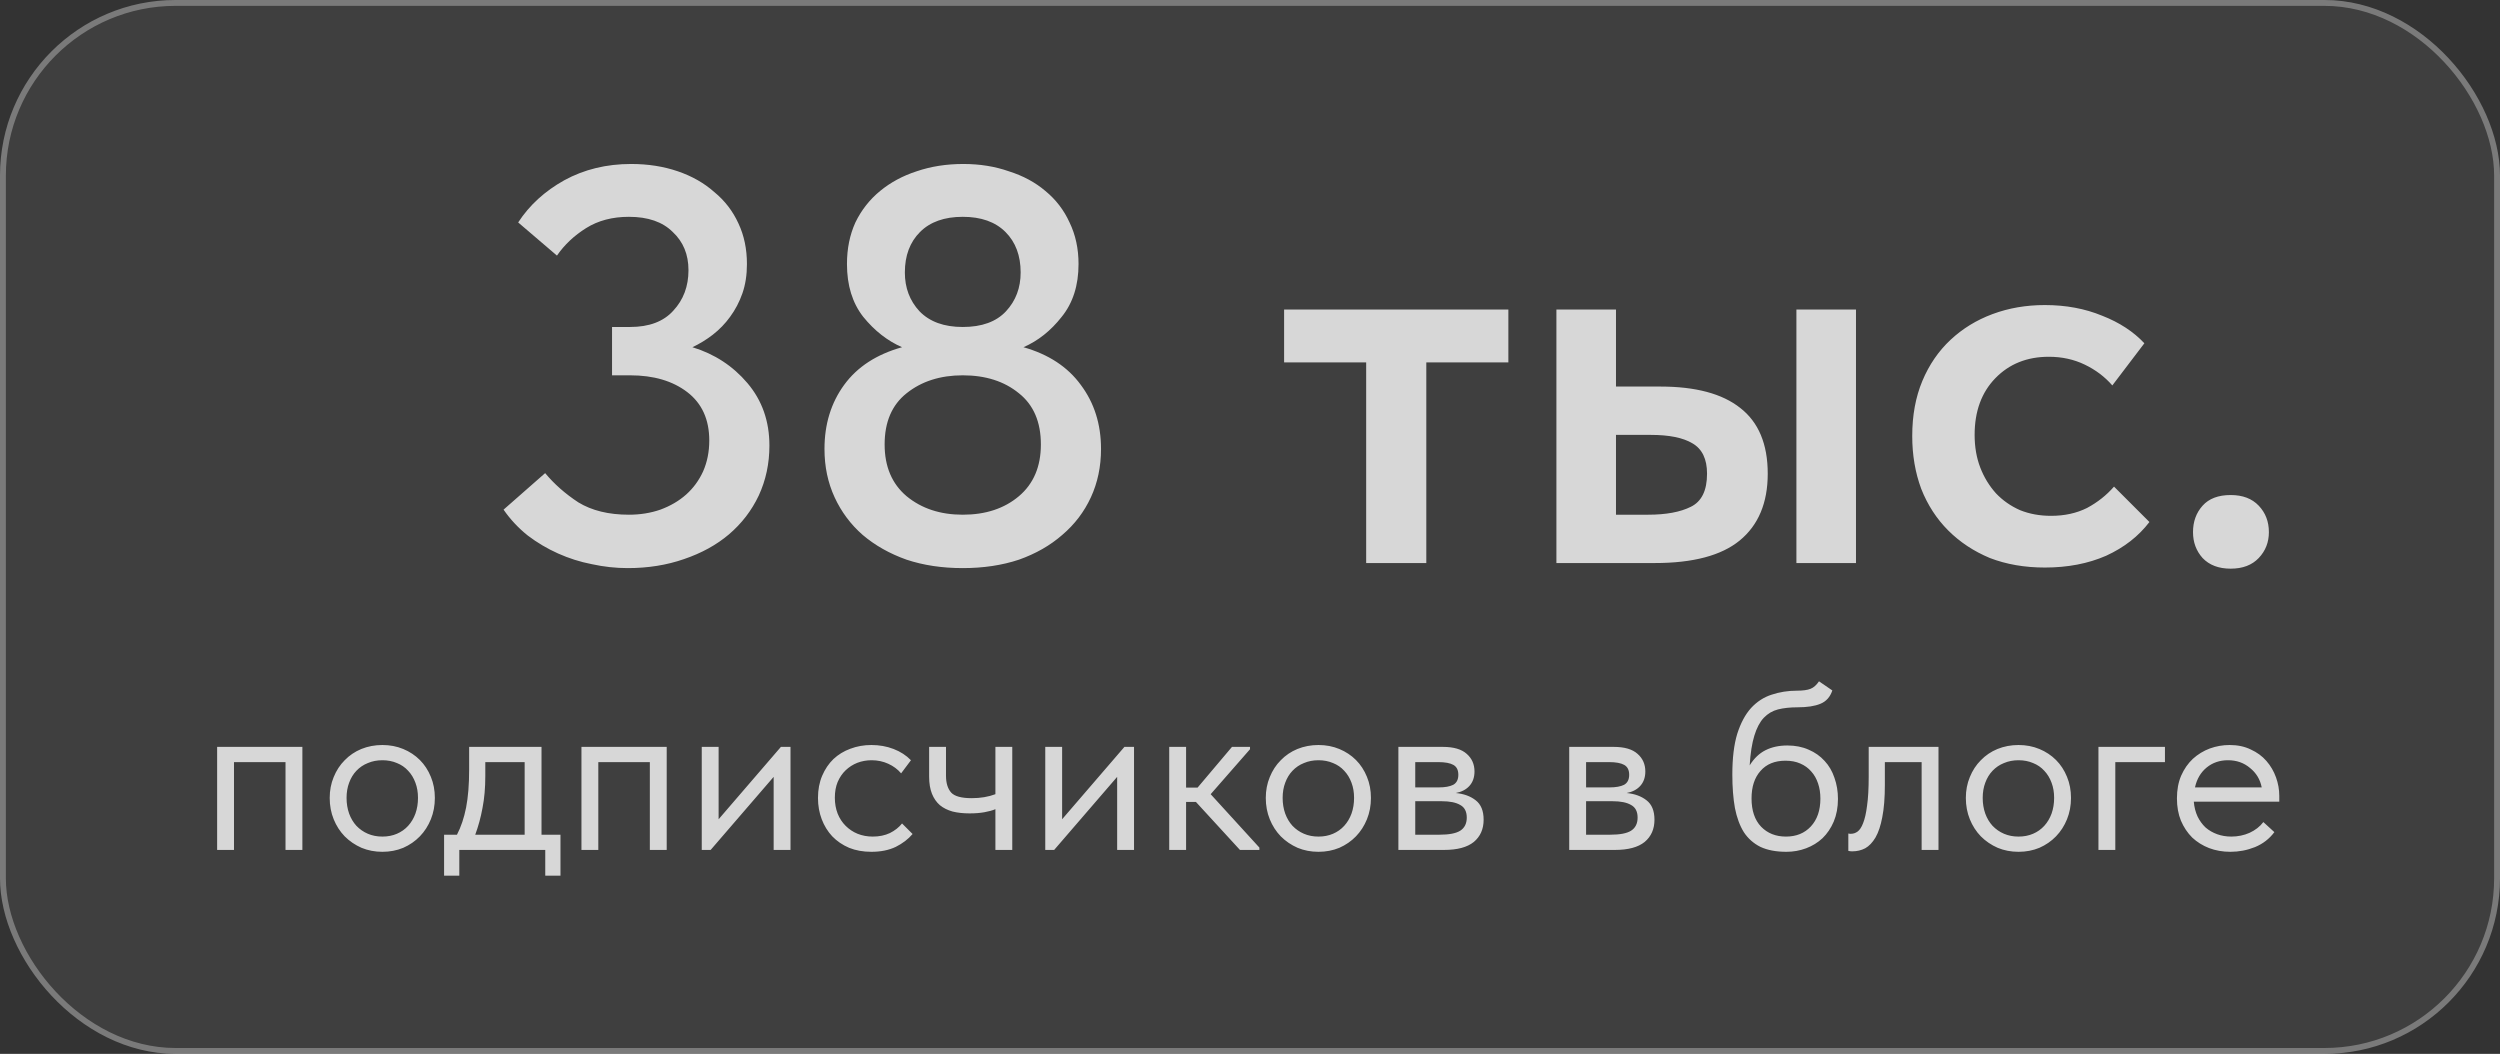<?xml version="1.0" encoding="UTF-8"?> <svg xmlns="http://www.w3.org/2000/svg" width="427" height="180" viewBox="0 0 427 180" fill="none"><rect x="0" y="0" width="427" height="180" fill="#333333" stroke="none"/><rect width="427" height="180" rx="30" fill="white" fill-opacity="0.06"></rect><rect x="0.5" y="0.5" width="426" height="179" rx="29.5" stroke="white" stroke-opacity="0.31"></rect><path d="M107.224 97.032C105.176 97.032 103.128 96.808 101.08 96.36C99.096 95.976 97.176 95.368 95.32 94.536C93.464 93.704 91.736 92.68 90.136 91.464C88.536 90.184 87.16 88.712 86.008 87.048L93.112 80.808C94.648 82.664 96.536 84.328 98.776 85.8C101.08 87.208 103.96 87.912 107.416 87.912C109.336 87.912 111.128 87.624 112.792 87.048C114.52 86.408 115.992 85.544 117.208 84.456C118.424 83.368 119.384 82.056 120.088 80.52C120.792 78.92 121.144 77.16 121.144 75.24C121.144 71.656 119.896 68.904 117.4 66.984C114.904 65.064 111.64 64.104 107.608 64.104H104.536V55.848H107.608C110.872 55.848 113.336 54.92 115 53.064C116.728 51.208 117.592 48.904 117.592 46.152C117.592 43.464 116.696 41.288 114.904 39.624C113.176 37.896 110.68 37.032 107.416 37.032C104.6 37.032 102.168 37.672 100.12 38.952C98.072 40.232 96.408 41.8 95.128 43.656L88.504 37.992C90.424 35.048 93.048 32.648 96.376 30.792C99.768 28.936 103.576 28.008 107.8 28.008C110.68 28.008 113.336 28.424 115.768 29.256C118.2 30.088 120.28 31.272 122.008 32.808C123.8 34.28 125.176 36.072 126.136 38.184C127.096 40.232 127.576 42.536 127.576 45.096C127.576 46.952 127.32 48.616 126.808 50.088C126.296 51.56 125.592 52.904 124.696 54.12C123.864 55.272 122.872 56.296 121.72 57.192C120.632 58.024 119.48 58.728 118.264 59.304C122.04 60.456 125.176 62.504 127.672 65.448C130.168 68.392 131.416 71.944 131.416 76.104C131.416 79.176 130.808 82.024 129.592 84.648C128.376 87.208 126.68 89.416 124.504 91.272C122.392 93.064 119.832 94.472 116.824 95.496C113.88 96.52 110.68 97.032 107.224 97.032ZM164.438 97.032C160.918 97.032 157.718 96.552 154.838 95.592C151.958 94.568 149.462 93.16 147.35 91.368C145.302 89.576 143.702 87.432 142.55 84.936C141.398 82.44 140.822 79.688 140.822 76.68C140.822 72.456 141.942 68.808 144.182 65.736C146.422 62.664 149.718 60.52 154.07 59.304C151.574 58.216 149.366 56.488 147.446 54.12C145.59 51.752 144.662 48.744 144.662 45.096C144.662 42.472 145.142 40.104 146.102 37.992C147.126 35.88 148.534 34.088 150.326 32.616C152.118 31.144 154.198 30.024 156.566 29.256C158.998 28.424 161.654 28.008 164.534 28.008C167.35 28.008 169.942 28.424 172.31 29.256C174.742 30.024 176.822 31.144 178.55 32.616C180.342 34.088 181.718 35.88 182.678 37.992C183.702 40.104 184.214 42.472 184.214 45.096C184.214 48.744 183.254 51.752 181.334 54.12C179.478 56.488 177.302 58.216 174.806 59.304C179.094 60.52 182.358 62.664 184.598 65.736C186.902 68.808 188.054 72.456 188.054 76.68C188.054 79.688 187.478 82.44 186.326 84.936C185.174 87.432 183.542 89.576 181.43 91.368C179.382 93.16 176.918 94.568 174.038 95.592C171.158 96.552 167.958 97.032 164.438 97.032ZM164.438 87.912C168.342 87.912 171.542 86.856 174.038 84.744C176.534 82.632 177.782 79.688 177.782 75.912C177.782 72.072 176.534 69.16 174.038 67.176C171.542 65.128 168.342 64.104 164.438 64.104C160.598 64.104 157.398 65.128 154.838 67.176C152.342 69.16 151.094 72.072 151.094 75.912C151.094 79.688 152.342 82.632 154.838 84.744C157.398 86.856 160.598 87.912 164.438 87.912ZM164.438 55.848C167.702 55.848 170.166 54.952 171.83 53.16C173.494 51.368 174.326 49.16 174.326 46.536C174.326 43.656 173.462 41.352 171.734 39.624C170.006 37.896 167.574 37.032 164.438 37.032C161.302 37.032 158.87 37.896 157.142 39.624C155.414 41.352 154.55 43.656 154.55 46.536C154.55 49.16 155.382 51.368 157.046 53.16C158.774 54.952 161.238 55.848 164.438 55.848ZM233.342 61.896H219.326V52.872H257.63V61.896H243.614V96.168H233.342V61.896ZM283.594 66.024C289.61 66.024 294.154 67.24 297.226 69.672C300.362 72.104 301.93 75.848 301.93 80.904C301.93 85.896 300.33 89.704 297.13 92.328C293.994 94.888 289.162 96.168 282.634 96.168H265.834V52.872H276.01V66.024H283.594ZM306.826 52.872H317.002V96.168H306.826V52.872ZM281.482 87.912C284.554 87.912 286.986 87.464 288.778 86.568C290.634 85.672 291.562 83.784 291.562 80.904C291.562 78.408 290.73 76.68 289.066 75.72C287.466 74.76 285.098 74.28 281.962 74.28H276.01V87.912H281.482ZM349.266 96.936C345.81 96.936 342.674 96.392 339.858 95.304C337.106 94.152 334.738 92.584 332.754 90.6C330.77 88.616 329.234 86.248 328.146 83.496C327.122 80.744 326.61 77.736 326.61 74.472C326.61 70.952 327.186 67.816 328.338 65.064C329.49 62.312 331.09 59.976 333.138 58.056C335.186 56.136 337.586 54.664 340.338 53.64C343.09 52.616 346.066 52.104 349.266 52.104C352.85 52.104 356.114 52.712 359.058 53.928C362.002 55.08 364.402 56.648 366.258 58.632L360.786 65.832C359.506 64.36 357.938 63.176 356.082 62.28C354.226 61.384 352.178 60.936 349.938 60.936C346.226 60.936 343.186 62.152 340.818 64.584C338.45 67.016 337.266 70.248 337.266 74.28C337.266 76.328 337.586 78.184 338.226 79.848C338.866 81.512 339.762 82.984 340.914 84.264C342.066 85.48 343.442 86.44 345.042 87.144C346.642 87.784 348.402 88.104 350.322 88.104C352.626 88.104 354.674 87.656 356.466 86.76C358.258 85.8 359.794 84.584 361.074 83.112L367.122 89.16C365.266 91.592 362.802 93.512 359.73 94.92C356.658 96.264 353.17 96.936 349.266 96.936ZM380.998 97.128C378.95 97.128 377.35 96.52 376.198 95.304C375.11 94.088 374.566 92.616 374.566 90.888C374.566 89.096 375.11 87.592 376.198 86.376C377.286 85.16 378.886 84.552 380.998 84.552C383.046 84.552 384.646 85.16 385.798 86.376C386.95 87.592 387.526 89.096 387.526 90.888C387.526 92.616 386.95 94.088 385.798 95.304C384.646 96.52 383.046 97.128 380.998 97.128Z" fill="white" fill-opacity="0.79"></path><path d="M37.086 127.568H51.646V145.168H48.766V130.168H39.966V145.168H37.086V127.568ZM65.313 145.488C64.033 145.488 62.846 145.261 61.753 144.808C60.66 144.328 59.7 143.674 58.873 142.848C58.073 142.021 57.446 141.048 56.993 139.928C56.539 138.808 56.313 137.594 56.313 136.288C56.313 135.008 56.539 133.821 56.993 132.728C57.446 131.608 58.073 130.648 58.873 129.848C59.673 129.021 60.62 128.381 61.713 127.928C62.833 127.474 64.033 127.248 65.313 127.248C66.593 127.248 67.779 127.474 68.873 127.928C69.966 128.381 70.913 129.008 71.713 129.808C72.513 130.608 73.139 131.568 73.593 132.688C74.046 133.781 74.273 134.981 74.273 136.288C74.273 137.594 74.046 138.808 73.593 139.928C73.139 141.048 72.513 142.021 71.713 142.848C70.913 143.674 69.966 144.328 68.873 144.808C67.779 145.261 66.593 145.488 65.313 145.488ZM65.313 142.888C66.219 142.888 67.046 142.728 67.793 142.408C68.54 142.088 69.18 141.634 69.713 141.048C70.246 140.461 70.659 139.768 70.953 138.968C71.246 138.141 71.393 137.248 71.393 136.288C71.393 135.328 71.246 134.461 70.953 133.688C70.659 132.888 70.246 132.208 69.713 131.648C69.18 131.061 68.54 130.621 67.793 130.328C67.046 130.008 66.219 129.848 65.313 129.848C64.406 129.848 63.58 130.008 62.833 130.328C62.086 130.621 61.433 131.061 60.873 131.648C60.34 132.208 59.926 132.888 59.633 133.688C59.34 134.461 59.193 135.328 59.193 136.288C59.193 137.248 59.34 138.141 59.633 138.968C59.926 139.768 60.34 140.461 60.873 141.048C61.433 141.634 62.086 142.088 62.833 142.408C63.58 142.728 64.406 142.888 65.313 142.888ZM75.85 142.568H78.05C78.744 141.234 79.264 139.688 79.61 137.928C79.957 136.141 80.13 133.981 80.13 131.448V127.568H92.49V142.568H95.73V149.568H93.13V145.168H78.45V149.568H75.85V142.568ZM82.89 132.568C82.89 134.568 82.73 136.381 82.41 138.008C82.117 139.608 81.704 141.128 81.17 142.568H89.61V130.168H82.89V132.568ZM99.312 127.568H113.873V145.168H110.993V130.168H102.192V145.168H99.312V127.568ZM119.859 127.568H122.739V139.928L133.379 127.568H135.019V145.168H132.139V132.688L121.379 145.168H119.859V127.568ZM148.831 145.488C147.418 145.488 146.151 145.261 145.031 144.808C143.911 144.328 142.951 143.674 142.151 142.848C141.378 142.021 140.778 141.048 140.351 139.928C139.925 138.808 139.711 137.594 139.711 136.288C139.711 134.874 139.951 133.608 140.431 132.488C140.911 131.368 141.551 130.421 142.351 129.648C143.178 128.874 144.138 128.288 145.231 127.888C146.351 127.461 147.551 127.248 148.831 127.248C150.191 127.248 151.458 127.474 152.631 127.928C153.805 128.381 154.791 129.021 155.591 129.848L153.911 132.088C153.325 131.394 152.591 130.848 151.711 130.448C150.831 130.048 149.885 129.848 148.871 129.848C148.018 129.848 147.205 129.994 146.431 130.288C145.685 130.581 145.018 131.008 144.431 131.568C143.871 132.101 143.418 132.768 143.071 133.568C142.751 134.341 142.591 135.234 142.591 136.248C142.591 137.234 142.751 138.141 143.071 138.968C143.391 139.768 143.845 140.461 144.431 141.048C145.018 141.634 145.698 142.088 146.471 142.408C147.271 142.728 148.138 142.888 149.071 142.888C150.165 142.888 151.138 142.688 151.991 142.288C152.845 141.861 153.538 141.314 154.071 140.648L155.871 142.448C155.125 143.328 154.165 144.061 152.991 144.648C151.818 145.208 150.431 145.488 148.831 145.488ZM170.016 138.208C169.509 138.421 168.882 138.594 168.136 138.728C167.389 138.861 166.549 138.928 165.616 138.928C164.522 138.928 163.549 138.821 162.696 138.608C161.842 138.368 161.122 138.008 160.536 137.528C159.949 137.021 159.496 136.368 159.176 135.568C158.856 134.768 158.696 133.794 158.696 132.648V127.568H161.576V132.488C161.576 133.741 161.869 134.701 162.456 135.368C163.042 136.008 164.216 136.328 165.976 136.328C167.469 136.328 168.816 136.101 170.016 135.648V127.568H172.896V145.168H170.016V138.208ZM178.531 127.568H181.411V139.928L192.051 127.568H193.691V145.168H190.811V132.688L180.051 145.168H178.531V127.568ZM199.703 127.568H202.583V134.528H204.543L210.423 127.568H213.503V127.968L206.783 135.648L215.103 144.768V145.168H211.783L204.263 136.968H202.583V145.168H199.703V127.568ZM225.196 145.488C223.916 145.488 222.729 145.261 221.636 144.808C220.542 144.328 219.582 143.674 218.756 142.848C217.956 142.021 217.329 141.048 216.876 139.928C216.422 138.808 216.196 137.594 216.196 136.288C216.196 135.008 216.422 133.821 216.876 132.728C217.329 131.608 217.956 130.648 218.756 129.848C219.556 129.021 220.502 128.381 221.596 127.928C222.716 127.474 223.916 127.248 225.196 127.248C226.476 127.248 227.662 127.474 228.756 127.928C229.849 128.381 230.796 129.008 231.596 129.808C232.396 130.608 233.022 131.568 233.476 132.688C233.929 133.781 234.156 134.981 234.156 136.288C234.156 137.594 233.929 138.808 233.476 139.928C233.022 141.048 232.396 142.021 231.596 142.848C230.796 143.674 229.849 144.328 228.756 144.808C227.662 145.261 226.476 145.488 225.196 145.488ZM225.196 142.888C226.102 142.888 226.929 142.728 227.676 142.408C228.422 142.088 229.062 141.634 229.596 141.048C230.129 140.461 230.542 139.768 230.836 138.968C231.129 138.141 231.276 137.248 231.276 136.288C231.276 135.328 231.129 134.461 230.836 133.688C230.542 132.888 230.129 132.208 229.596 131.648C229.062 131.061 228.422 130.621 227.676 130.328C226.929 130.008 226.102 129.848 225.196 129.848C224.289 129.848 223.462 130.008 222.716 130.328C221.969 130.621 221.316 131.061 220.756 131.648C220.222 132.208 219.809 132.888 219.516 133.688C219.222 134.461 219.076 135.328 219.076 136.288C219.076 137.248 219.222 138.141 219.516 138.968C219.809 139.768 220.222 140.461 220.756 141.048C221.316 141.634 221.969 142.088 222.716 142.408C223.462 142.728 224.289 142.888 225.196 142.888ZM238.844 127.568H246.444C248.284 127.568 249.644 127.968 250.524 128.768C251.404 129.541 251.844 130.541 251.844 131.768C251.844 132.781 251.55 133.608 250.964 134.248C250.404 134.861 249.63 135.261 248.644 135.448C250.03 135.581 251.164 135.994 252.044 136.688C252.95 137.381 253.404 138.488 253.404 140.008C253.404 141.608 252.844 142.874 251.724 143.808C250.604 144.714 248.91 145.168 246.644 145.168H238.844V127.568ZM241.724 136.848V142.568H245.844C247.497 142.568 248.684 142.341 249.404 141.888C250.15 141.408 250.524 140.661 250.524 139.648C250.524 138.608 250.15 137.888 249.404 137.488C248.684 137.061 247.63 136.848 246.244 136.848H241.724ZM241.724 130.168V134.488H245.724C246.79 134.488 247.617 134.341 248.204 134.048C248.79 133.728 249.084 133.154 249.084 132.328C249.084 131.528 248.804 130.968 248.244 130.648C247.684 130.328 246.817 130.168 245.644 130.168H241.724ZM268.023 127.568H275.623C277.463 127.568 278.823 127.968 279.703 128.768C280.583 129.541 281.023 130.541 281.023 131.768C281.023 132.781 280.73 133.608 280.143 134.248C279.583 134.861 278.81 135.261 277.823 135.448C279.21 135.581 280.343 135.994 281.223 136.688C282.13 137.381 282.583 138.488 282.583 140.008C282.583 141.608 282.023 142.874 280.903 143.808C279.783 144.714 278.09 145.168 275.823 145.168H268.023V127.568ZM270.903 136.848V142.568H275.023C276.677 142.568 277.863 142.341 278.583 141.888C279.33 141.408 279.703 140.661 279.703 139.648C279.703 138.608 279.33 137.888 278.583 137.488C277.863 137.061 276.81 136.848 275.423 136.848H270.903ZM270.903 130.168V134.488H274.903C275.97 134.488 276.797 134.341 277.383 134.048C277.97 133.728 278.263 133.154 278.263 132.328C278.263 131.528 277.983 130.968 277.423 130.648C276.863 130.328 275.997 130.168 274.823 130.168H270.903ZM305.123 145.488C303.363 145.488 301.883 145.208 300.683 144.648C299.51 144.061 298.563 143.221 297.843 142.128C297.15 141.008 296.643 139.634 296.323 138.008C296.03 136.354 295.883 134.448 295.883 132.288C295.883 129.488 296.163 127.168 296.723 125.328C297.31 123.488 298.096 122.021 299.083 120.928C300.096 119.834 301.27 119.074 302.603 118.648C303.963 118.194 305.403 117.968 306.923 117.968C307.936 117.968 308.71 117.861 309.243 117.648C309.776 117.434 310.256 117.008 310.683 116.368L312.963 117.928C312.59 119.048 311.91 119.808 310.923 120.208C309.963 120.608 308.656 120.808 307.003 120.808C305.75 120.808 304.643 120.928 303.683 121.168C302.75 121.408 301.936 121.888 301.243 122.608C300.576 123.328 300.043 124.341 299.643 125.648C299.243 126.928 298.976 128.621 298.843 130.728C299.59 129.528 300.496 128.661 301.563 128.128C302.63 127.594 303.87 127.328 305.283 127.328C306.643 127.328 307.856 127.568 308.923 128.048C309.99 128.501 310.896 129.141 311.643 129.968C312.39 130.768 312.95 131.728 313.323 132.848C313.723 133.968 313.923 135.168 313.923 136.448C313.923 137.888 313.683 139.181 313.203 140.328C312.723 141.448 312.083 142.394 311.283 143.168C310.483 143.914 309.55 144.488 308.483 144.888C307.416 145.288 306.296 145.488 305.123 145.488ZM305.043 142.888C306.803 142.888 308.216 142.314 309.283 141.168C310.376 139.994 310.923 138.408 310.923 136.408C310.923 135.448 310.79 134.581 310.523 133.808C310.256 133.008 309.87 132.328 309.363 131.768C308.856 131.181 308.23 130.728 307.483 130.408C306.763 130.088 305.923 129.928 304.963 129.928C303.123 129.928 301.696 130.514 300.683 131.688C299.67 132.834 299.163 134.394 299.163 136.368C299.163 138.448 299.71 140.061 300.803 141.208C301.896 142.328 303.31 142.888 305.043 142.888ZM316.374 145.408C316.161 145.408 316.001 145.394 315.894 145.368C315.814 145.368 315.747 145.354 315.694 145.328V142.368C315.801 142.394 315.894 142.408 315.974 142.408C316.054 142.408 316.121 142.408 316.174 142.408C316.547 142.408 316.907 142.288 317.254 142.048C317.627 141.781 317.947 141.301 318.214 140.608C318.507 139.888 318.734 138.888 318.894 137.608C319.081 136.328 319.174 134.661 319.174 132.608V127.568H331.094V145.168H328.214V130.168H321.934V134.048C321.934 136.261 321.787 138.101 321.494 139.568C321.227 141.008 320.841 142.168 320.334 143.048C319.827 143.901 319.241 144.514 318.574 144.888C317.907 145.234 317.174 145.408 316.374 145.408ZM344.766 145.488C343.486 145.488 342.299 145.261 341.206 144.808C340.113 144.328 339.153 143.674 338.326 142.848C337.526 142.021 336.899 141.048 336.446 139.928C335.993 138.808 335.766 137.594 335.766 136.288C335.766 135.008 335.993 133.821 336.446 132.728C336.899 131.608 337.526 130.648 338.326 129.848C339.126 129.021 340.073 128.381 341.166 127.928C342.286 127.474 343.486 127.248 344.766 127.248C346.046 127.248 347.233 127.474 348.326 127.928C349.419 128.381 350.366 129.008 351.166 129.808C351.966 130.608 352.593 131.568 353.046 132.688C353.499 133.781 353.726 134.981 353.726 136.288C353.726 137.594 353.499 138.808 353.046 139.928C352.593 141.048 351.966 142.021 351.166 142.848C350.366 143.674 349.419 144.328 348.326 144.808C347.233 145.261 346.046 145.488 344.766 145.488ZM344.766 142.888C345.673 142.888 346.499 142.728 347.246 142.408C347.993 142.088 348.633 141.634 349.166 141.048C349.699 140.461 350.113 139.768 350.406 138.968C350.699 138.141 350.846 137.248 350.846 136.288C350.846 135.328 350.699 134.461 350.406 133.688C350.113 132.888 349.699 132.208 349.166 131.648C348.633 131.061 347.993 130.621 347.246 130.328C346.499 130.008 345.673 129.848 344.766 129.848C343.859 129.848 343.033 130.008 342.286 130.328C341.539 130.621 340.886 131.061 340.326 131.648C339.793 132.208 339.379 132.888 339.086 133.688C338.793 134.461 338.646 135.328 338.646 136.288C338.646 137.248 338.793 138.141 339.086 138.968C339.379 139.768 339.793 140.461 340.326 141.048C340.886 141.634 341.539 142.088 342.286 142.408C343.033 142.728 343.859 142.888 344.766 142.888ZM358.414 127.568H369.774V130.168H361.294V145.168H358.414V127.568ZM380.941 145.488C379.634 145.488 378.421 145.274 377.301 144.848C376.207 144.421 375.247 143.821 374.421 143.048C373.621 142.248 372.981 141.288 372.501 140.168C372.047 139.048 371.821 137.781 371.821 136.368C371.821 134.901 372.061 133.608 372.541 132.488C373.047 131.341 373.714 130.381 374.541 129.608C375.394 128.834 376.354 128.248 377.421 127.848C378.514 127.448 379.647 127.248 380.821 127.248C382.181 127.248 383.381 127.501 384.421 128.008C385.487 128.488 386.381 129.141 387.101 129.968C387.821 130.794 388.367 131.728 388.741 132.768C389.114 133.808 389.301 134.861 389.301 135.928V136.928H374.701C374.781 137.861 374.994 138.701 375.341 139.448C375.687 140.168 376.141 140.794 376.701 141.328C377.287 141.834 377.954 142.221 378.701 142.488C379.447 142.754 380.247 142.888 381.101 142.888C382.221 142.888 383.261 142.674 384.221 142.248C385.207 141.794 385.994 141.181 386.581 140.408L388.461 142.128C387.607 143.274 386.501 144.128 385.141 144.688C383.807 145.221 382.407 145.488 380.941 145.488ZM380.541 129.848C379.127 129.848 377.914 130.261 376.901 131.088C375.887 131.914 375.221 133.048 374.901 134.488H386.301C386.034 133.128 385.367 132.021 384.301 131.168C383.261 130.288 382.007 129.848 380.541 129.848Z" fill="white" fill-opacity="0.79"></path></svg> 